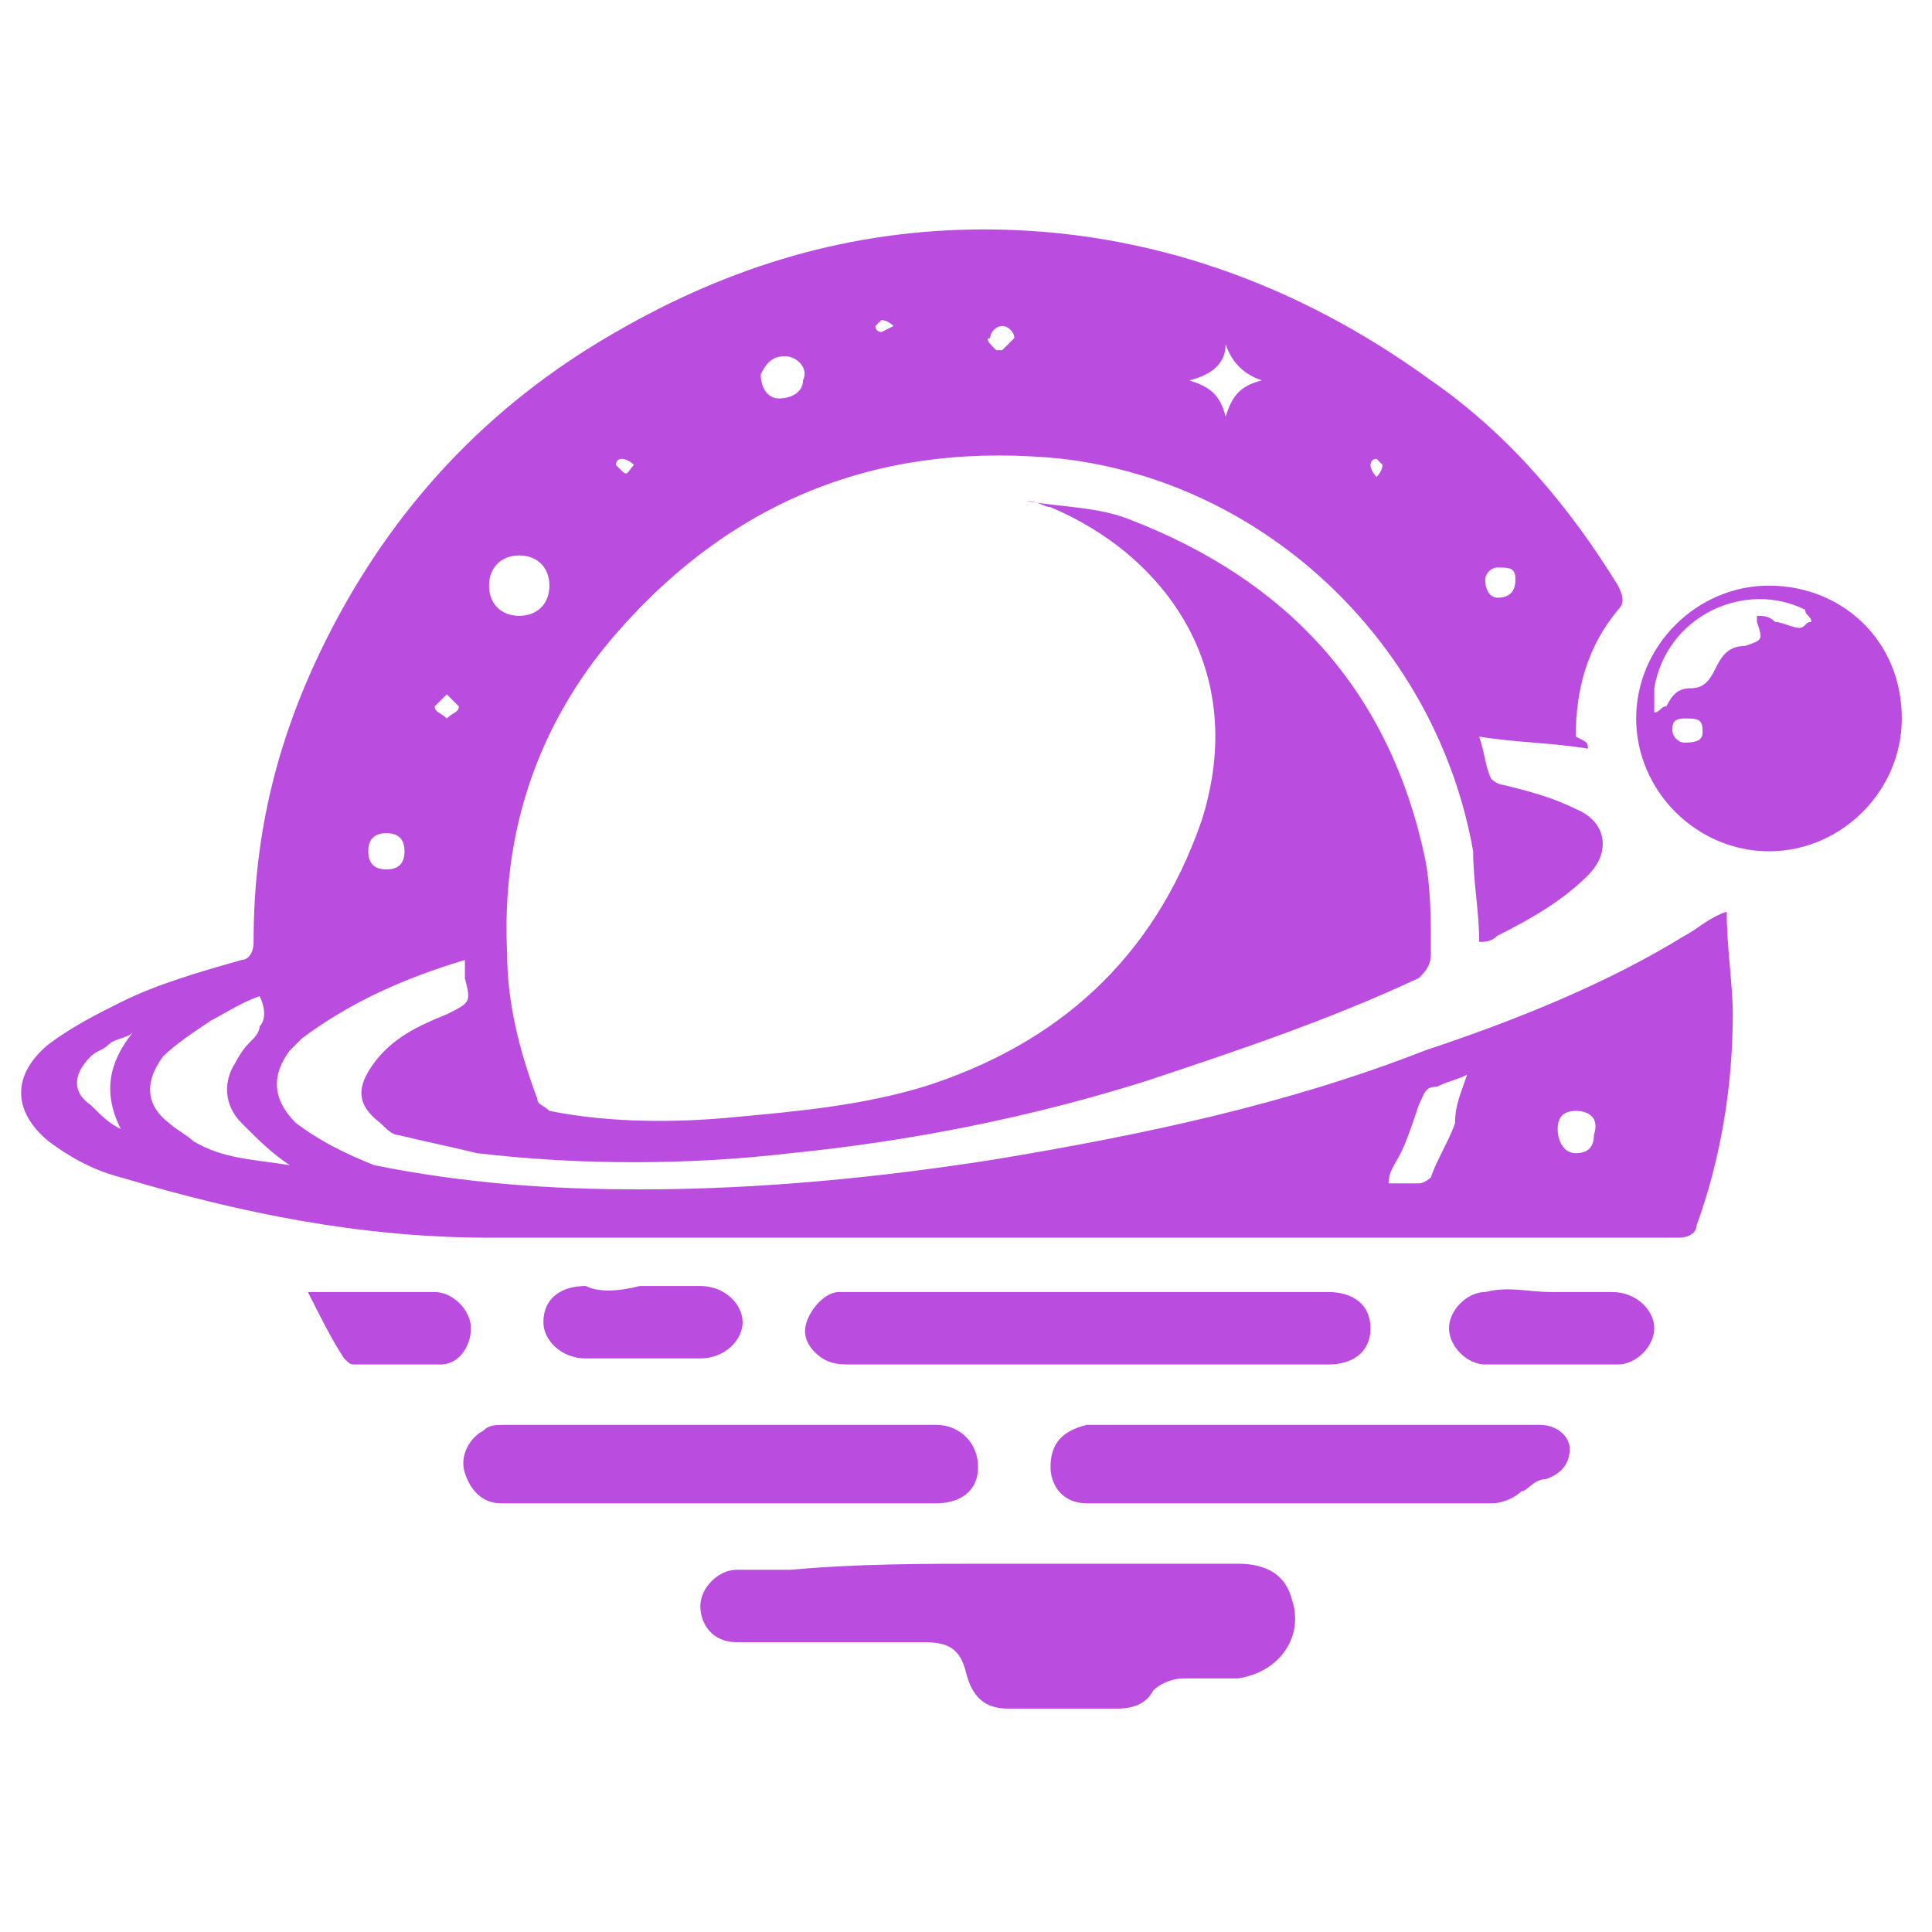 <?xml version="1.0" encoding="utf-8"?>
<!-- Generator: Adobe Illustrator 24.1.0, SVG Export Plug-In . SVG Version: 6.00 Build 0)  -->
<svg version="1.1" id="Layer_1" xmlns="http://www.w3.org/2000/svg" xmlns:xlink="http://www.w3.org/1999/xlink" x="0px" y="0px"
	 width="32px" height="32px" viewBox="0 0 32 32" style="enable-background:new 0 0 32 32;" xml:space="preserve">
<style type="text/css">
	.st0{fill:#BB4CE0;}
</style>
<g>
	<path class="st0" d="M26.3,12.4c-0.6-0.1-1.2-0.1-1.8-0.2c0.1,0.3,0.1,0.5,0.2,0.7c0,0,0.1,0.1,0.2,0.1c0.4,0.1,0.8,0.2,1.2,0.4
		c0.5,0.2,0.6,0.7,0.2,1.1c-0.4,0.4-0.9,0.7-1.5,1c-0.1,0.1-0.2,0.1-0.3,0.1c0-0.5-0.1-1-0.1-1.5c-0.6-3.4-3.4-6.1-6.8-6.5
		c-2.9-0.3-5.4,0.6-7.4,2.9c-1.3,1.5-1.9,3.3-1.8,5.3c0,0.8,0.2,1.6,0.5,2.4c0,0.1,0.1,0.1,0.2,0.2c1,0.2,2.1,0.2,3.1,0.1
		c1.1-0.1,2.1-0.2,3.1-0.5c2.2-0.7,3.8-2.1,4.6-4.4c0.8-2.5-0.6-4.4-2.5-5.2c-0.1,0-0.2-0.1-0.4-0.1c0.6,0.1,1.2,0.1,1.7,0.3
		c2.6,1,4.3,2.8,4.9,5.6c0.1,0.5,0.1,1,0.1,1.6c0,0.2-0.1,0.3-0.2,0.4c-1.5,0.7-3,1.2-4.5,1.7c-1.9,0.6-3.9,1-5.9,1.2
		c-1.7,0.2-3.5,0.2-5.2,0c-0.4-0.1-0.9-0.2-1.3-0.3c-0.1,0-0.2-0.1-0.3-0.2c-0.4-0.3-0.4-0.6-0.1-1c0.3-0.4,0.7-0.6,1.2-0.8
		c0.4-0.2,0.4-0.2,0.3-0.6c0-0.1,0-0.2,0-0.3c0,0,0,0,0,0c-1,0.3-1.9,0.7-2.7,1.3c-0.1,0.1-0.2,0.2-0.2,0.2
		c-0.3,0.4-0.3,0.8,0.1,1.2c0.4,0.3,0.8,0.5,1.3,0.7c1.5,0.3,2.9,0.4,4.4,0.4c2,0,4-0.2,5.9-0.5c2.4-0.4,4.8-0.9,7.1-1.8
		c1.5-0.5,3-1.1,4.3-1.9c0.2-0.1,0.4-0.3,0.7-0.4c0,0.6,0.1,1.2,0.1,1.7c0,1.2-0.2,2.4-0.6,3.5c0,0.1-0.1,0.2-0.3,0.2
		c-3.9,0-7.8,0-11.8,0c-2.6,0-5.3,0-7.9,0c-2.1,0-4.1-0.4-6.1-1c-0.4-0.1-0.8-0.3-1.2-0.6c-0.6-0.5-0.6-1.1,0-1.6
		c0.4-0.3,0.8-0.5,1.2-0.7c0.6-0.3,1.3-0.5,2-0.7c0.1,0,0.2-0.1,0.2-0.3c0-1.8,0.4-3.4,1.2-5c1.1-2.2,2.7-3.9,4.8-5.1
		c1.9-1.1,3.9-1.7,6.1-1.7c2.7,0,5.2,0.9,7.4,2.5c1.3,0.9,2.3,2.1,3.1,3.4c0.1,0.2,0.1,0.3,0,0.4c-0.5,0.6-0.7,1.3-0.7,2.1
		C26.3,12.3,26.3,12.3,26.3,12.4z M4.3,16.5c-0.3,0.1-0.6,0.3-0.8,0.4c-0.3,0.2-0.6,0.4-0.8,0.6c-0.3,0.4-0.3,0.8,0.1,1.1
		c0.1,0.1,0.3,0.2,0.4,0.3c0.5,0.3,1,0.3,1.6,0.4c-0.3-0.2-0.5-0.4-0.8-0.7c-0.3-0.3-0.3-0.7-0.1-1c0.1-0.2,0.2-0.3,0.3-0.4
		c0,0,0.1-0.1,0.1-0.2C4.4,16.9,4.4,16.7,4.3,16.5z M24.3,17.8c-0.2,0.1-0.3,0.1-0.5,0.2c-0.2,0-0.2,0.1-0.3,0.3
		c-0.1,0.3-0.2,0.6-0.3,0.8c-0.1,0.2-0.2,0.3-0.2,0.5c0.2,0,0.4,0,0.5,0c0.1,0,0.2-0.1,0.2-0.1c0.1-0.3,0.3-0.6,0.4-0.9
		C24.1,18.3,24.2,18.1,24.3,17.8z M8.6,9.2c-0.3,0-0.5,0.2-0.5,0.5c0,0.3,0.2,0.5,0.5,0.5c0.3,0,0.5-0.2,0.5-0.5
		C9.1,9.4,8.9,9.2,8.6,9.2z M2,18.7C2,18.7,2,18.7,2,18.7c-0.3-0.6-0.2-1.1,0.2-1.6c-0.1,0.1-0.3,0.1-0.4,0.2
		c-0.1,0.1-0.2,0.1-0.3,0.2c-0.3,0.3-0.3,0.6,0,0.8C1.7,18.5,1.8,18.6,2,18.7z M20.3,5.7c0,0.3-0.2,0.5-0.6,0.6
		c0.3,0.1,0.5,0.2,0.6,0.6c0.1-0.3,0.2-0.5,0.6-0.6C20.6,6.2,20.4,6,20.3,5.7z M13,5.9c-0.2,0-0.3,0.1-0.4,0.3
		c0,0.2,0.1,0.4,0.3,0.4c0.2,0,0.4-0.1,0.4-0.3C13.4,6.1,13.2,5.9,13,5.9z M26.1,18.4c-0.2,0-0.3,0.1-0.3,0.3c0,0.2,0.1,0.4,0.3,0.4
		c0.2,0,0.3-0.1,0.3-0.3C26.5,18.5,26.3,18.4,26.1,18.4z M6.4,13.8c-0.2,0-0.3,0.1-0.3,0.3c0,0.2,0.1,0.3,0.3,0.3
		c0.2,0,0.3-0.1,0.3-0.3C6.7,13.9,6.6,13.8,6.4,13.8z M24.8,9.9c0.2,0,0.3-0.1,0.3-0.3c0-0.2-0.1-0.2-0.3-0.2
		c-0.1,0-0.2,0.1-0.2,0.2C24.6,9.8,24.7,9.9,24.8,9.9z M16.5,5.8c0,0,0.1,0,0.1,0c0.1-0.1,0.2-0.2,0.2-0.2c0-0.1-0.1-0.2-0.2-0.2
		c-0.1,0-0.2,0.1-0.2,0.2C16.3,5.6,16.4,5.7,16.5,5.8z M7.4,11.5c-0.1,0.1-0.2,0.2-0.2,0.2c0,0.1,0.1,0.1,0.2,0.2
		c0.1-0.1,0.2-0.1,0.2-0.2C7.6,11.7,7.5,11.6,7.4,11.5z M10.5,7.7c-0.1-0.1-0.2-0.1-0.2-0.1c-0.1,0-0.1,0.1-0.1,0.1
		c0,0,0.1,0.1,0.1,0.1C10.4,7.9,10.4,7.8,10.5,7.7z M14.8,5.4c-0.1-0.1-0.2-0.1-0.2-0.1c0,0-0.1,0.1-0.1,0.1c0,0.1,0.1,0.1,0.1,0.1
		C14.6,5.5,14.6,5.5,14.8,5.4z M22.8,7.9c0.1-0.1,0.1-0.2,0.1-0.2c0,0-0.1-0.1-0.1-0.1c-0.1,0-0.1,0.1-0.1,0.1
		C22.7,7.8,22.8,7.9,22.8,7.9z"/>
	<path class="st0" d="M16.4,25.9c1.4,0,2.7,0,4.1,0c0.5,0,0.8,0.2,0.9,0.6c0.2,0.6-0.2,1.2-0.9,1.3c-0.3,0-0.6,0-0.9,0
		c-0.2,0-0.4,0.1-0.5,0.2c-0.1,0.2-0.3,0.3-0.6,0.3c-0.6,0-1.2,0-1.8,0c-0.4,0-0.6-0.2-0.7-0.6c-0.1-0.4-0.3-0.5-0.7-0.5
		c-1,0-2,0-2.9,0c-0.1,0-0.2,0-0.2,0c-0.4,0-0.6-0.3-0.6-0.6c0-0.3,0.3-0.6,0.6-0.6c0.3,0,0.6,0,0.9,0
		C14.2,25.9,15.3,25.9,16.4,25.9C16.4,25.9,16.4,25.9,16.4,25.9z"/>
	<path class="st0" d="M31.5,11.9c0,1.2-1,2.2-2.2,2.2c-1.2,0-2.2-1-2.2-2.2c0-1.2,1-2.2,2.2-2.2C30.5,9.7,31.5,10.6,31.5,11.9z
		 M27.4,11.8C27.5,11.8,27.5,11.9,27.4,11.8c0.1,0,0.1-0.1,0.2-0.1c0.1-0.2,0.2-0.3,0.4-0.3c0.2,0,0.3-0.1,0.4-0.3
		c0.1-0.2,0.2-0.4,0.5-0.4c0.3-0.1,0.3-0.1,0.2-0.4c0,0,0,0,0-0.1c0.1,0,0.2,0,0.3,0.1c0.1,0,0.3,0.1,0.4,0.1c0.1,0,0.1-0.1,0.2-0.1
		c0-0.1-0.1-0.1-0.1-0.2c-1-0.5-2.3,0.1-2.5,1.3C27.4,11.6,27.4,11.7,27.4,11.8z M28.2,12.1c0-0.2-0.1-0.2-0.3-0.2
		c-0.2,0-0.2,0.1-0.2,0.2c0,0.1,0.1,0.2,0.2,0.2C28.2,12.3,28.2,12.2,28.2,12.1z"/>
	<path class="st0" d="M18.1,22.6c-1.3,0-2.6,0-4,0c-0.2,0-0.4,0-0.6-0.2c-0.2-0.2-0.2-0.4-0.1-0.6c0.1-0.2,0.3-0.4,0.5-0.4
		c0.1,0,0.1,0,0.2,0c2.6,0,5.3,0,7.9,0c0.4,0,0.7,0.2,0.7,0.6c0,0.4-0.3,0.6-0.7,0.6C20.8,22.6,19.4,22.6,18.1,22.6
		C18.1,22.6,18.1,22.6,18.1,22.6z"/>
	<path class="st0" d="M11.9,24.9c-1.2,0-2.4,0-3.6,0c-0.3,0-0.5-0.2-0.6-0.5c-0.1-0.3,0.1-0.6,0.3-0.7c0.1-0.1,0.2-0.1,0.4-0.1
		c2.4,0,4.7,0,7.1,0c0.4,0,0.7,0.3,0.7,0.7c0,0.4-0.3,0.6-0.7,0.6C14.3,24.9,13.1,24.9,11.9,24.9C11.9,24.9,11.9,24.9,11.9,24.9z"/>
	<path class="st0" d="M21.8,23.6c1.2,0,2.4,0,3.6,0c0,0,0.1,0,0.1,0c0.3,0,0.5,0.2,0.5,0.4c0,0.2-0.1,0.4-0.4,0.5
		c-0.2,0-0.3,0.2-0.4,0.2c-0.1,0.1-0.3,0.2-0.5,0.2c-2.2,0-4.4,0-6.7,0c-0.4,0-0.6-0.3-0.6-0.6c0-0.4,0.2-0.6,0.6-0.7
		c0.1,0,0.1,0,0.2,0C19.4,23.6,20.6,23.6,21.8,23.6C21.8,23.6,21.8,23.6,21.8,23.6z"/>
	<path class="st0" d="M25.7,21.4c0.3,0,0.7,0,1,0c0.4,0,0.7,0.3,0.7,0.6c0,0.3-0.3,0.6-0.6,0.6c-0.7,0-1.4,0-2.2,0
		c-0.3,0-0.6-0.3-0.6-0.6c0-0.3,0.3-0.6,0.6-0.6C25,21.3,25.3,21.4,25.7,21.4C25.7,21.4,25.7,21.4,25.7,21.4z"/>
	<path class="st0" d="M10.6,21.3c0.3,0,0.6,0,1,0c0.4,0,0.7,0.3,0.7,0.6c0,0.3-0.3,0.6-0.7,0.6c-0.6,0-1.3,0-1.9,0
		c-0.4,0-0.7-0.3-0.7-0.6c0-0.4,0.3-0.6,0.7-0.6C9.9,21.4,10.2,21.4,10.6,21.3C10.6,21.4,10.6,21.4,10.6,21.3z"/>
	<path class="st0" d="M5.1,21.4c0.7,0,1.4,0,2.1,0c0.3,0,0.6,0.3,0.6,0.6c0,0.3-0.2,0.6-0.5,0.6c-0.5,0-0.9,0-1.4,0
		c-0.1,0-0.1,0-0.2-0.1C5.5,22.2,5.3,21.8,5.1,21.4z"/>
</g>
</svg>

